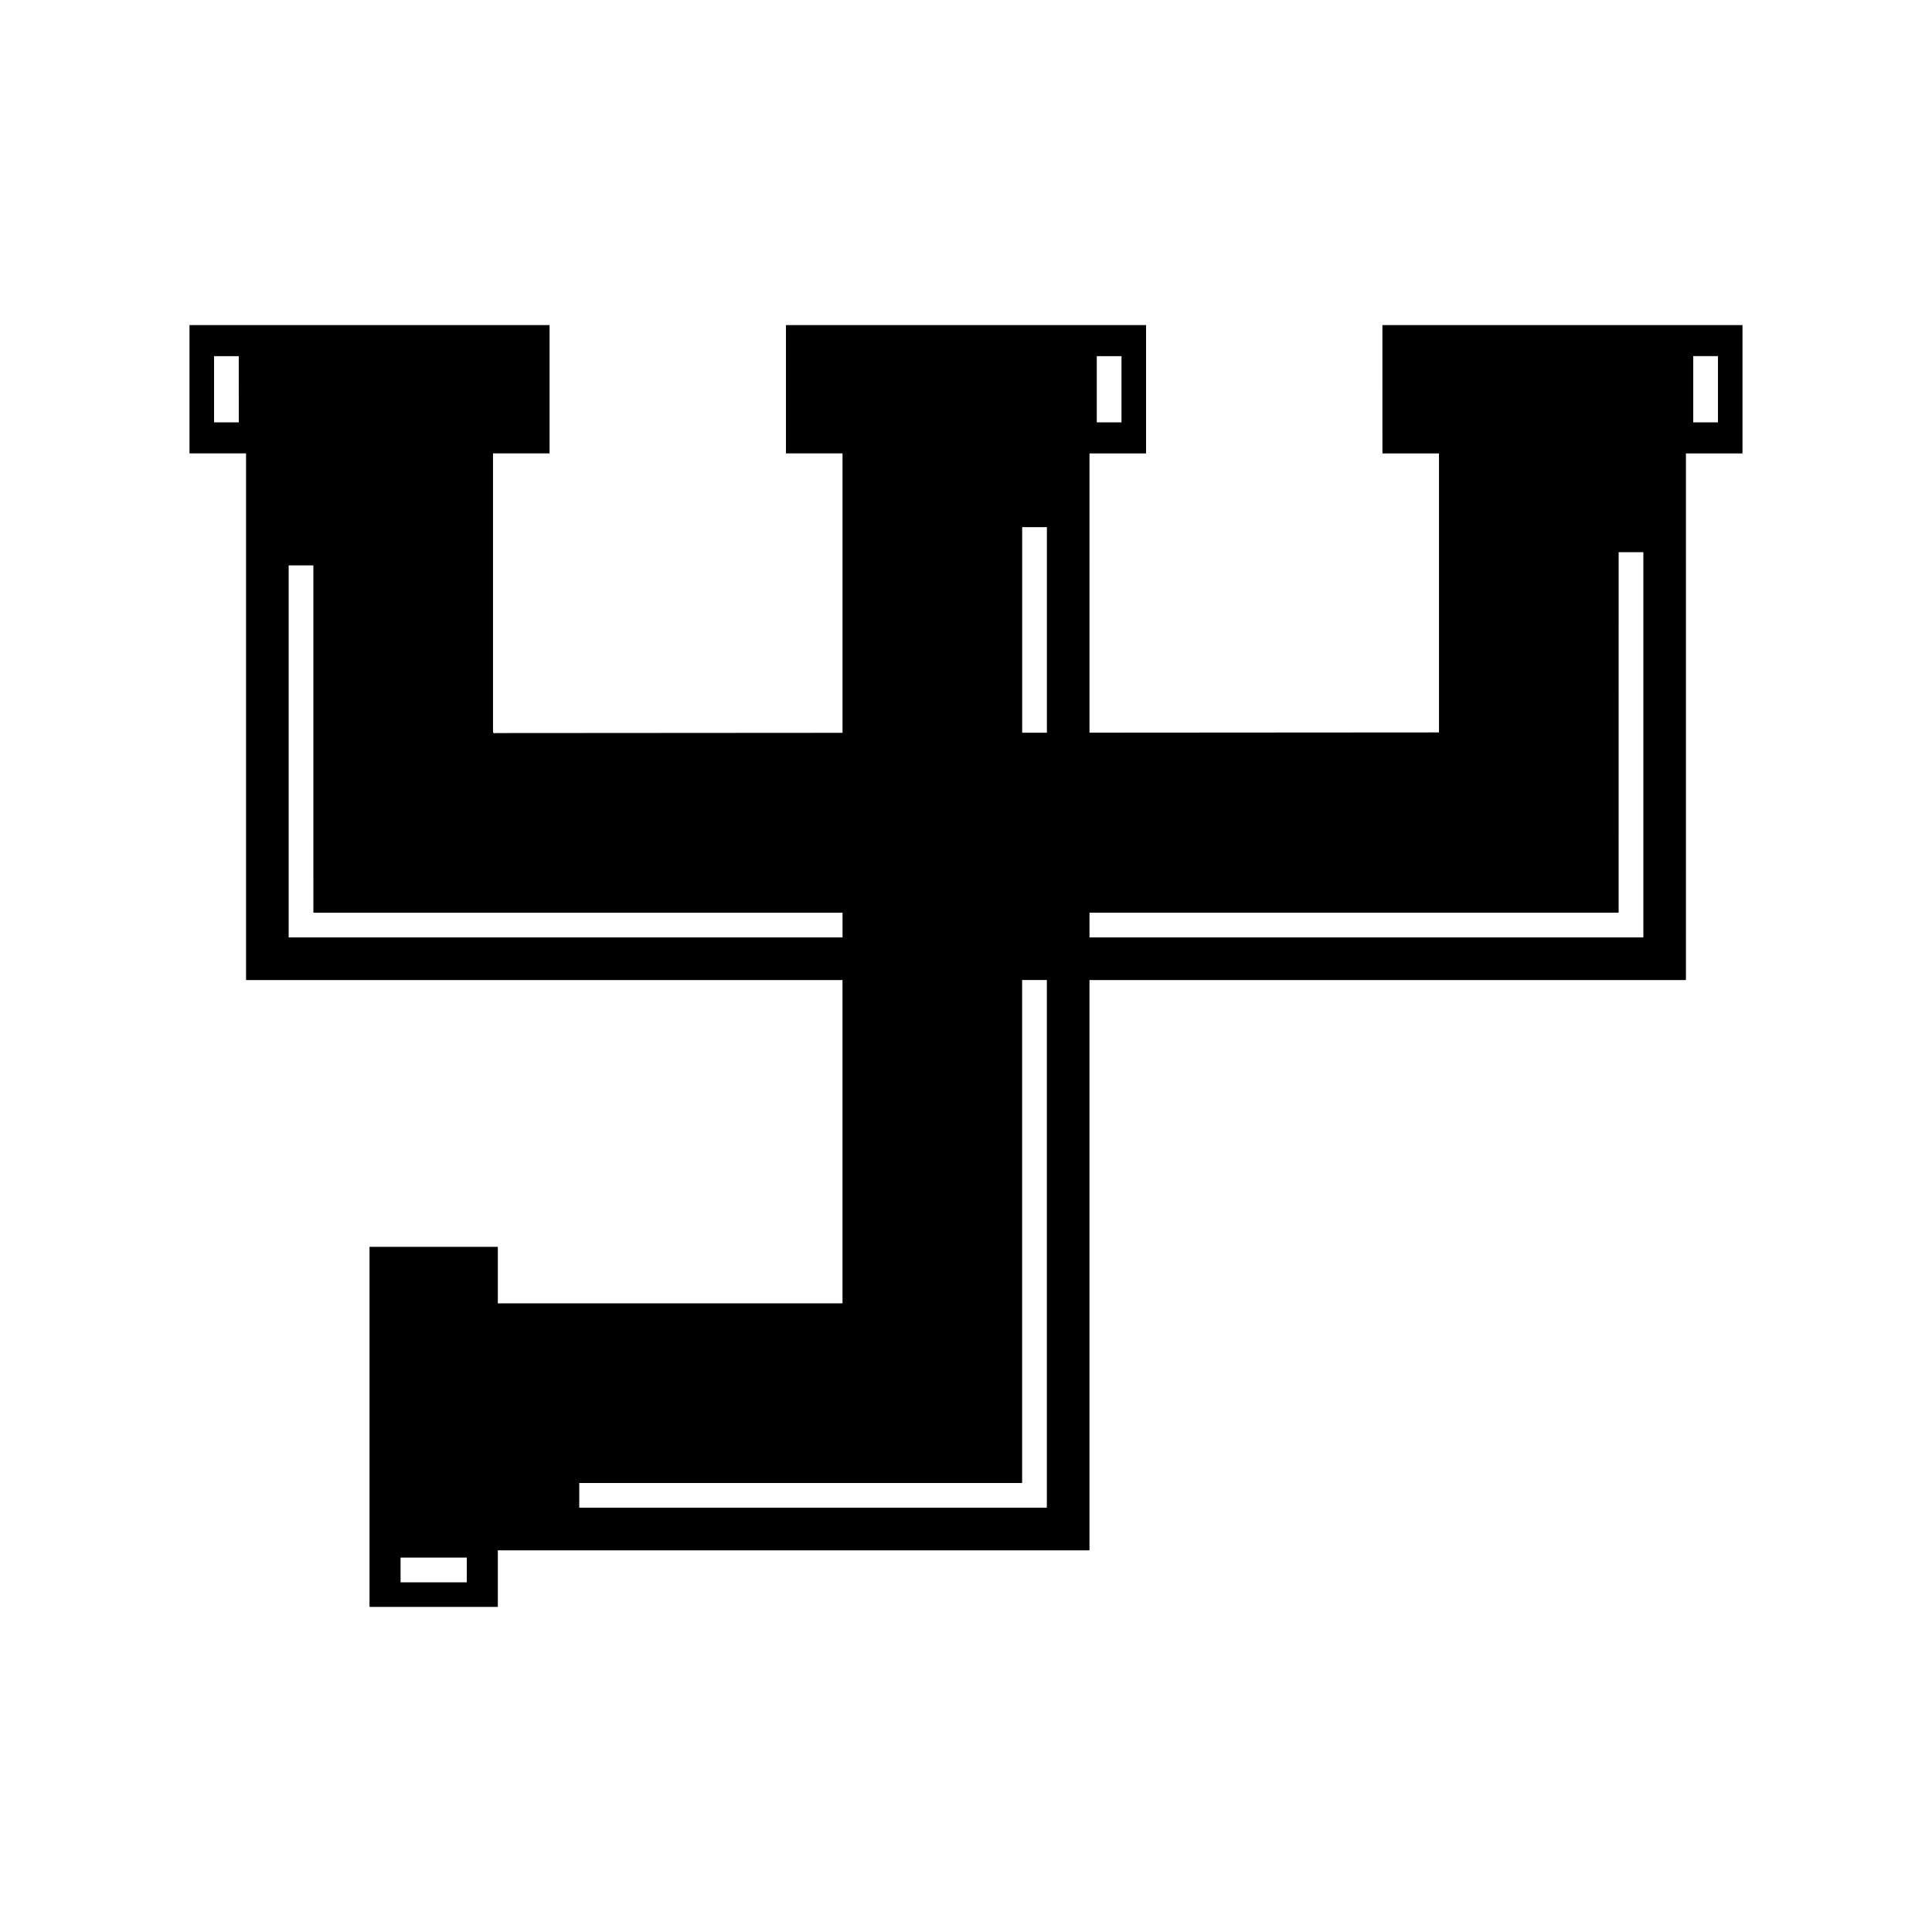 <?xml version="1.0" encoding="UTF-8"?>
<!-- Uploaded to: SVG Repo, www.svgrepo.com, Generator: SVG Repo Mixer Tools -->
<svg fill="#000000" width="800px" height="800px" version="1.1" viewBox="144 144 512 512" xmlns="http://www.w3.org/2000/svg">
 <path d="m510.36 264.16h14.988v73.941l-92.625 0.062 0.004-74.004h14.988v-34l-95.426-0.004v34h14.988v74.051l-91.922 0.062c-1.039 0.324-0.609-0.828-0.703-1.449v-72.664h14.988v-34h-95.422v34h14.988v139c0.07 0.172-0.156 0.637 0.156 0.566h157.91v85.254c0.18 0.59-0.426 0.395-0.809 0.426h-27.914l-62.621 0.004v-14.988h-34.004v95.426h34.004v-14.988h156.6c0.387 0.109 0.105-0.445 0.191-0.633v-150.5h157.97c0.203-0.145 0.055-0.633 0.102-0.934l-0.004-138.63h14.988v-34l-95.422-0.004zm-75.703-25.777h6.551v17.551h-6.551zm-227.38 17.551h-6.551v-17.551h6.547zm60.43 307.4h-17.551v-6.551h17.551zm147.18-279.64h6.551v54.48l-6.551 0.004zm-191.15 108.73h-2.695c-0.316 0.02-0.664 0.062-0.543-0.355v-98.23h6.547v68.93l0.004 13.023v9.762c-0.109 0.379 0.203 0.34 0.492 0.324h139.74v6.551zm197.31 151.13h-123.54v-6.547h117.02c0.516 0.16 0.301-0.406 0.348-0.719v-132.57h6.551v139.05c-0.055 0.34 0.18 0.965-0.387 0.789zm171.68-305.18h6.551v17.551h-6.551zm-31.938 147.5h12.086c0.156-0.113 0.043-0.492 0.078-0.727l0.004-94.805h6.551v101.28c-0.039 0.258 0.086 0.68-0.086 0.805h-13.352l-14.246-0.004h-119.1v-6.551h115.17z"/>
</svg>